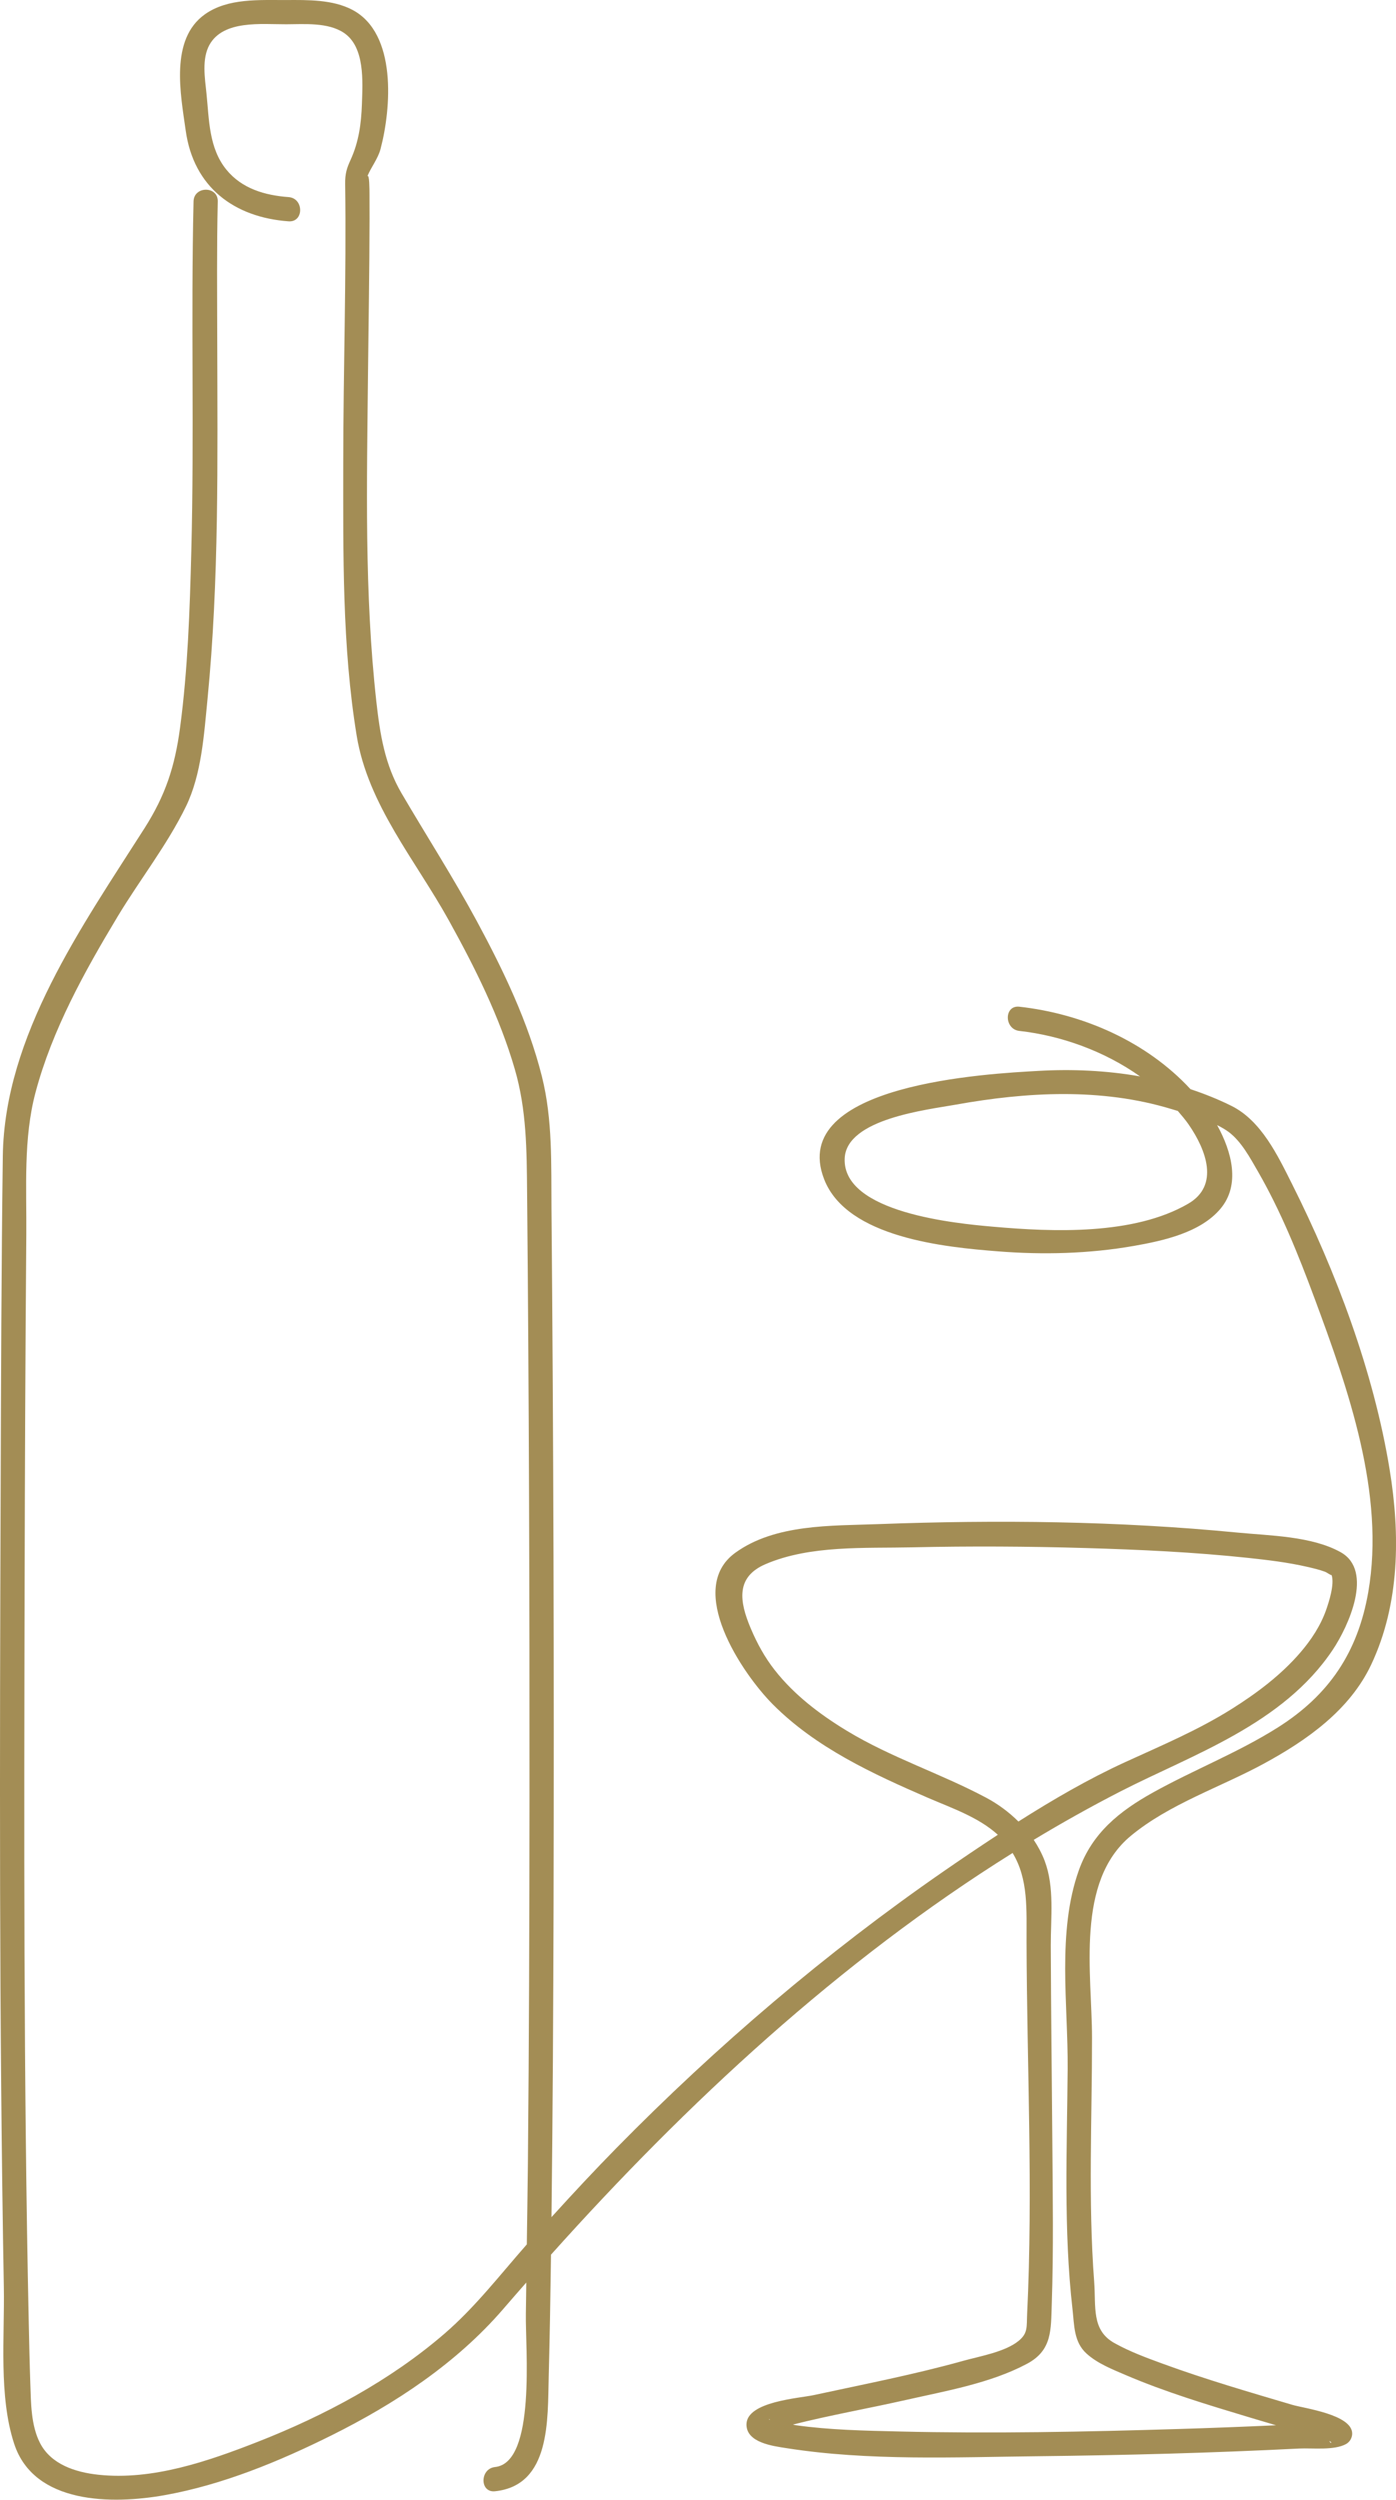 <?xml version="1.0" encoding="UTF-8" standalone="no"?><svg xmlns="http://www.w3.org/2000/svg" xmlns:xlink="http://www.w3.org/1999/xlink" fill="#a38d55" height="486" preserveAspectRatio="xMidYMid meet" version="1" viewBox="0.0 0.0 271.4 486.0" width="271.4" zoomAndPan="magnify"><defs><clipPath id="a"><path d="M 0 0 L 271.398 0 L 271.398 485.961 L 0 485.961 Z M 0 0"/></clipPath></defs><g><g clip-path="url(#a)" id="change1_1"><path d="M 258.43 474.555 C 259.125 474.84 258.746 475.199 258.43 474.555 Z M 149.688 470.43 C 149.531 470.414 149.469 470.352 149.508 470.332 C 149.602 470.289 149.648 470.344 149.688 470.43 Z M 191.703 349.48 C 182.844 344.766 173.262 341.711 164.633 336.477 C 159.406 333.305 154.43 329.535 150.633 324.699 C 148.676 322.211 147.195 319.5 145.961 316.59 C 143.703 311.262 143.031 306.566 148.855 304.074 C 157.535 300.359 168.121 301.027 177.395 300.816 C 188.605 300.559 199.828 300.625 211.035 300.953 C 221.59 301.262 232.168 301.75 242.672 302.871 C 246.52 303.285 250.395 303.746 254.172 304.617 C 255.324 304.883 256.492 305.152 257.602 305.566 C 258.016 305.723 258.711 306.27 258.887 306.219 C 259.477 308.004 258.348 311.477 257.816 312.984 C 256.734 316.059 254.891 318.844 252.777 321.297 C 249.027 325.656 244.348 329.16 239.504 332.211 C 232.887 336.375 225.809 339.34 218.734 342.582 C 211.59 345.859 204.703 349.863 197.996 354.121 C 196.148 352.289 194.027 350.715 191.703 349.48 Z M 231.09 218.617 C 234.504 223.562 237.113 230.453 231.016 234.004 C 220.426 240.164 204.711 239.516 192.988 238.477 C 186.129 237.871 163.73 235.828 164.219 225.188 C 164.57 217.488 180.281 215.754 185.816 214.754 C 199.66 212.266 214.094 211.473 227.688 215.594 C 228.094 215.715 228.551 215.848 228.98 215.977 C 229.711 216.836 230.449 217.688 231.09 218.617 Z M 219.867 356.887 C 227.371 350.684 237.254 347.469 245.723 342.863 C 254.09 338.312 262.41 332.465 266.586 323.602 C 272.156 311.77 272.227 298.316 270.156 285.652 C 267.062 266.695 259.758 247.242 251.164 230.133 C 248.395 224.613 245.203 217.883 239.422 215 C 236.836 213.711 234.164 212.652 231.449 211.746 C 222.895 202.496 210.555 197.094 198.18 195.715 C 195.172 195.379 195.195 200.09 198.18 200.422 C 206.309 201.328 214.73 204.359 221.641 209.266 C 215.129 208.113 208.453 207.816 201.875 208.191 C 192.328 208.73 153.066 210.688 160.215 229.234 C 164.629 240.68 183.883 242.473 194.012 243.273 C 202.801 243.969 211.758 243.742 220.449 242.215 C 226.125 241.219 233.375 239.645 237.281 234.984 C 241.172 230.352 239.504 223.938 236.621 218.73 C 237.418 219.129 238.191 219.559 238.863 220.062 C 241.316 221.891 243.02 225.078 244.512 227.664 C 249.016 235.469 252.422 243.938 255.547 252.363 C 262.109 270.055 269.32 290.406 266.008 309.523 C 263.977 321.242 258.363 329.562 248.402 335.852 C 240.688 340.723 232.156 344.035 224.199 348.457 C 217.652 352.094 212.328 356.348 209.746 363.586 C 205.465 375.594 207.66 389.676 207.566 402.16 C 207.445 417.727 206.746 433.434 208.508 448.934 C 208.867 452.125 208.75 455.301 211.238 457.559 C 213.332 459.461 216.195 460.598 218.758 461.695 C 226.621 465.066 234.875 467.539 243.055 470.004 C 244.73 470.508 246.402 471.004 248.078 471.496 C 241.734 471.785 235.391 472.031 229.043 472.223 C 210.977 472.773 192.871 473.141 174.797 472.703 C 168.117 472.543 161.34 472.418 154.715 471.484 C 154.559 471.465 154.344 471.398 154.156 471.355 C 161.402 469.527 168.805 468.227 176.086 466.582 C 183.855 464.824 192.543 463.336 199.648 459.551 C 204.578 456.926 204.305 452.969 204.477 447.883 C 204.828 437.398 204.664 426.887 204.586 416.398 C 204.492 403.684 204.328 390.965 204.285 378.246 C 204.27 372.855 205.039 366.891 203.094 361.758 C 202.539 360.301 201.809 358.949 200.969 357.684 C 206.473 354.363 212.078 351.227 217.793 348.289 C 231.812 341.094 249.438 335.262 259.141 320.68 C 262.129 316.184 267.102 305.398 260.664 301.777 C 255.039 298.613 246.777 298.555 240.551 297.945 C 217.434 295.691 193.926 295.438 170.727 296.305 C 161.621 296.645 150.695 296.254 142.938 301.883 C 133.23 308.926 144.254 325.324 150.266 331.363 C 158.625 339.758 169.641 344.844 180.359 349.492 C 184.961 351.484 190.203 353.254 193.973 356.68 C 193.98 356.684 193.984 356.691 193.992 356.699 C 190.414 359.047 186.871 361.434 183.398 363.84 C 160.586 379.633 139.355 397.742 119.91 417.527 C 115.578 421.934 111.367 426.457 107.215 431.035 C 107.461 410.68 107.57 390.324 107.621 369.969 C 107.73 324.977 107.613 279.984 107.215 234.992 C 107.137 226.352 107.469 217.711 105.348 209.258 C 102.688 198.668 97.852 188.621 92.688 179.051 C 88.113 170.582 82.918 162.504 78.059 154.207 C 74.824 148.688 73.879 142.77 73.172 136.438 C 70.82 115.363 71.332 93.906 71.543 72.742 C 71.645 62.668 71.828 52.594 71.844 42.52 C 71.844 40.871 71.844 39.227 71.832 37.578 C 71.824 36.965 71.836 33.734 71.422 34.27 C 72.109 32.547 73.477 30.883 73.984 28.957 C 76.055 21.094 77.215 6.508 68.508 1.914 C 64.684 -0.102 59.836 -0.012 55.648 0.008 C 50.449 0.031 44.328 -0.398 39.852 2.77 C 32.969 7.637 35.117 18.352 36.117 25.465 C 37.652 36.352 45.484 42.254 56.094 43.027 C 59.117 43.246 59.102 38.535 56.094 38.316 C 51.504 37.98 47.02 36.68 44.012 32.984 C 40.574 28.754 40.668 23.238 40.133 18.094 C 39.828 15.176 39.219 11.445 40.711 8.738 C 43.418 3.836 50.883 4.738 55.648 4.719 C 59.184 4.703 63.762 4.32 66.852 6.383 C 70.973 9.137 70.508 15.902 70.363 20.203 C 70.234 24.031 69.75 27.598 68.16 31.074 C 67.438 32.656 67.07 33.738 67.102 35.781 C 67.359 53.859 66.734 71.949 66.734 90.031 C 66.734 107.613 66.496 125.637 69.348 143.047 C 71.543 156.445 80.773 167.238 87.227 178.879 C 92.336 188.102 97.125 197.684 100.078 207.84 C 102.395 215.801 102.398 223.641 102.473 231.84 C 102.844 271.191 102.965 310.547 102.941 349.902 C 102.926 373.484 102.855 397.07 102.629 420.652 C 102.578 425.883 102.488 431.109 102.418 436.336 C 102.395 436.363 102.371 436.391 102.348 436.414 C 97.172 442.301 92.402 448.508 86.453 453.652 C 75.871 462.801 63.074 469.629 50.102 474.715 C 40.473 478.488 29.586 482.258 19.086 481.109 C 14.645 480.625 9.91 479.105 7.77 474.926 C 6.016 471.508 6.023 467.156 5.895 463.402 C 5.754 459.461 5.676 455.516 5.59 451.574 C 4.566 403.723 4.684 355.832 4.785 307.973 C 4.836 285.352 4.93 262.727 5.113 240.105 C 5.188 230.895 4.52 221.352 6.906 212.379 C 10.141 200.23 16.398 188.945 22.836 178.238 C 27.121 171.105 32.496 164.285 36.145 156.797 C 39.188 150.547 39.664 142.789 40.336 135.984 C 42.617 112.797 42.277 89.328 42.234 66.062 C 42.219 57.094 42.129 48.121 42.336 39.156 C 42.406 36.125 37.699 36.125 37.629 39.156 C 37.098 61.797 37.781 84.449 37.195 107.09 C 36.902 118.547 36.52 130.09 35.008 141.461 C 33.996 149.047 32.168 154.617 28.094 161.016 C 15.977 180.039 0.859 201.34 0.547 224.758 C 0.262 246.363 0.203 267.977 0.129 289.582 C -0.055 341.254 -0.18 392.941 0.746 444.605 C 0.918 454.277 -0.281 465.828 2.754 475.09 C 6.621 486.906 21.875 486.891 31.988 485.086 C 43.227 483.082 54.223 478.543 64.395 473.484 C 76.84 467.293 88.801 459.41 97.914 448.801 C 99.367 447.109 100.844 445.43 102.316 443.746 C 102.285 445.781 102.273 447.82 102.234 449.855 C 102.113 456.309 104.27 478.766 96.246 479.613 C 93.266 479.93 93.23 484.645 96.246 484.324 C 107.098 483.176 106.453 470.398 106.68 461.938 C 106.887 454.07 107.012 446.199 107.121 438.328 C 133.477 408.906 163.234 381.242 196.863 360.238 C 199.969 365.34 199.555 371.336 199.574 377.566 C 199.645 401.617 200.848 425.828 199.688 449.863 C 199.57 452.32 199.875 453.559 198.078 455.051 C 195.445 457.238 190.512 458.062 187.32 458.953 C 177.73 461.633 167.938 463.523 158.211 465.629 C 155.355 466.246 145.238 466.875 145.125 471.27 C 145.035 474.91 150.371 475.547 152.941 475.949 C 168.871 478.457 185.602 477.691 201.66 477.516 C 218.645 477.324 235.637 476.879 252.602 476.016 C 255.086 475.891 259.426 476.43 261.715 475.129 C 262.43 474.727 262.891 473.914 262.883 473.098 C 262.852 469.395 253.598 468.223 251.176 467.504 C 242.785 465.016 234.367 462.57 226.148 459.566 C 222.934 458.391 219.664 457.191 216.664 455.52 C 212.141 452.996 213.09 448.457 212.719 443.551 C 211.527 427.781 212.312 411.934 212.301 396.141 C 212.297 383.707 209.035 365.836 219.867 356.887"/></g></g></svg>